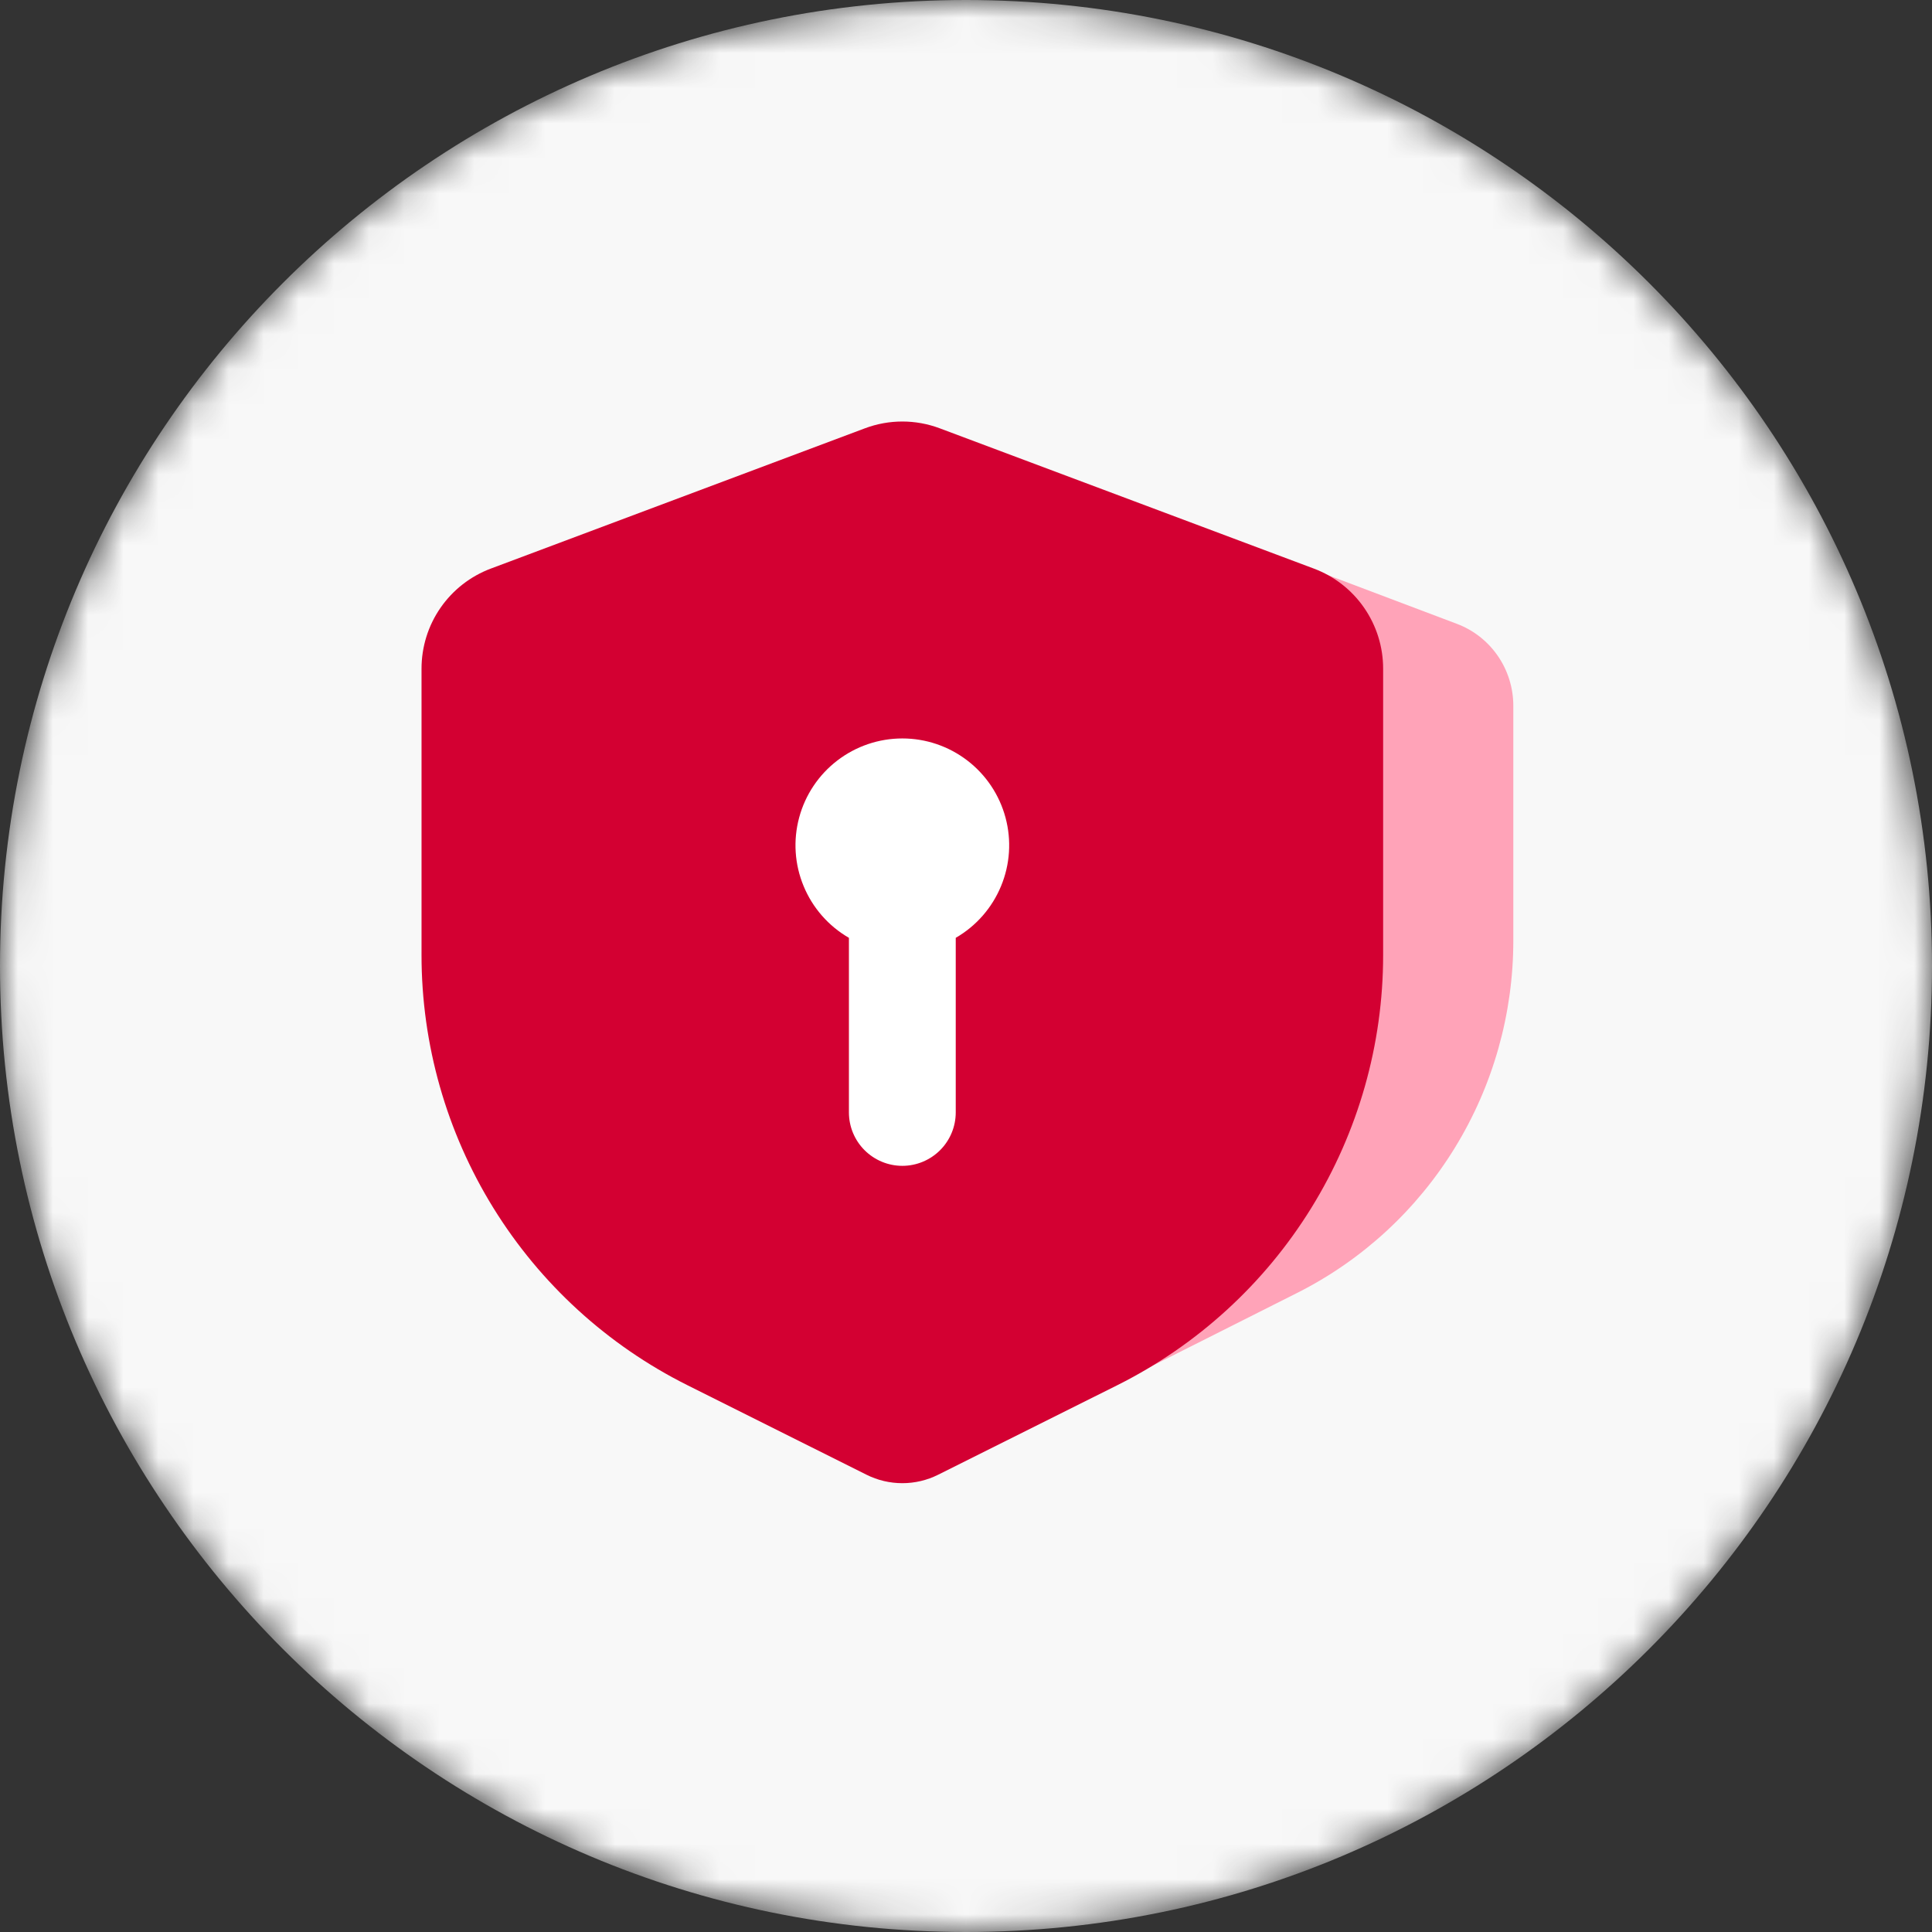 <svg width="55" height="55" viewBox="0 0 55 55" fill="none" xmlns="http://www.w3.org/2000/svg">
<rect x="0" y="0" width="55" height="55" fill="#333333" stroke="none"/>
<g clip-path="url(#clip0_2892_1326)">
<mask id="mask0_2892_1326" style="mask-type:alpha" maskUnits="userSpaceOnUse" x="0" y="0" width="55" height="55">
<path d="M27.5 55C42.688 55 55 42.688 55 27.5C55 12.312 42.688 0 27.5 0C12.312 0 0 12.312 0 27.5C0 42.688 12.312 55 27.5 55Z" fill="#F8F9FD"/>
</mask>
<g mask="url(#mask0_2892_1326)">
<path d="M27.5 55C42.688 55 55 42.688 55 27.5C55 12.312 42.688 0 27.5 0C12.312 0 0 12.312 0 27.5C0 42.688 12.312 55 27.5 55Z" fill="#F8F8F8"/>
<path fill-rule="evenodd" clip-rule="evenodd" d="M31.083 14.489C31.643 14.277 32.26 14.277 32.819 14.489L41.476 17.76C41.948 17.938 42.354 18.257 42.641 18.674C42.928 19.091 43.081 19.586 43.081 20.093V26.776C43.081 28.858 42.506 30.9 41.419 32.671C40.333 34.443 38.778 35.875 36.929 36.806L32.781 38.894C32.523 39.024 32.239 39.092 31.951 39.092C31.663 39.092 31.379 39.024 31.122 38.894L26.974 36.805C25.125 35.873 23.57 34.442 22.483 32.67C21.397 30.899 20.821 28.857 20.821 26.774V20.095C20.821 19.587 20.974 19.091 21.261 18.674C21.548 18.257 21.955 17.938 22.427 17.76L31.083 14.489ZM33.188 26.372C33.66 26.098 34.028 25.674 34.236 25.168C34.445 24.661 34.481 24.099 34.34 23.569C34.199 23.039 33.889 22.571 33.457 22.237C33.025 21.903 32.496 21.722 31.951 21.722C31.407 21.722 30.878 21.903 30.446 22.237C30.014 22.571 29.703 23.039 29.562 23.569C29.422 24.099 29.458 24.661 29.666 25.168C29.875 25.674 30.243 26.098 30.715 26.372V30.444C30.715 30.774 30.845 31.091 31.077 31.325C31.309 31.559 31.623 31.69 31.951 31.69C32.279 31.69 32.594 31.559 32.826 31.325C33.058 31.091 33.188 30.774 33.188 30.444V26.372Z" fill="#FFA3B8"/>
<path fill-rule="evenodd" clip-rule="evenodd" d="M19.852 14.589C20.281 14.381 20.753 14.381 21.181 14.589L27.805 17.803C28.166 17.978 28.477 18.292 28.696 18.702C28.916 19.111 29.033 19.598 29.033 20.097V26.664C29.033 28.71 28.593 30.716 27.761 32.457C26.93 34.198 25.74 35.605 24.326 36.52L21.152 38.573C20.954 38.7 20.737 38.767 20.517 38.767C20.296 38.767 20.079 38.7 19.882 38.573L16.708 36.519C15.293 35.604 14.103 34.197 13.272 32.456C12.44 30.715 12 28.709 12 26.662V20.098C12 19.599 12.117 19.112 12.337 18.702C12.556 18.292 12.867 17.979 13.228 17.803L19.852 14.589ZM21.463 26.267C21.824 25.997 22.106 25.581 22.265 25.083C22.424 24.585 22.453 24.033 22.345 23.512C22.237 22.991 21.999 22.531 21.669 22.203C21.338 21.875 20.933 21.697 20.517 21.697C20.1 21.697 19.695 21.875 19.365 22.203C19.034 22.531 18.797 22.991 18.689 23.512C18.581 24.033 18.609 24.585 18.768 25.083C18.928 25.581 19.21 25.997 19.57 26.267V30.268C19.57 30.593 19.67 30.905 19.848 31.134C20.025 31.364 20.266 31.493 20.517 31.493C20.768 31.493 21.008 31.364 21.186 31.134C21.363 30.905 21.463 30.593 21.463 30.268V26.267Z" fill="white"/>
<path fill-rule="evenodd" clip-rule="evenodd" d="M24.62 12.194C25.308 11.935 26.067 11.935 26.755 12.194L37.401 16.186C37.981 16.403 38.481 16.792 38.833 17.301C39.186 17.81 39.375 18.415 39.375 19.034V27.191C39.375 29.732 38.667 32.224 37.331 34.386C35.995 36.549 34.082 38.296 31.809 39.433L26.708 41.982C26.391 42.141 26.042 42.223 25.688 42.223C25.333 42.223 24.984 42.141 24.667 41.982L19.566 39.432C17.293 38.295 15.38 36.547 14.044 34.385C12.708 32.223 12 29.731 12 27.189V19.036C12 18.416 12.188 17.811 12.541 17.302C12.894 16.793 13.394 16.403 13.974 16.186L24.62 12.194ZM27.208 26.698C27.788 26.363 28.241 25.846 28.497 25.227C28.754 24.609 28.799 23.923 28.625 23.276C28.452 22.63 28.07 22.058 27.539 21.651C27.008 21.243 26.357 21.022 25.688 21.022C25.018 21.022 24.367 21.243 23.836 21.651C23.305 22.058 22.923 22.63 22.75 23.276C22.576 23.923 22.621 24.609 22.878 25.227C23.134 25.846 23.587 26.363 24.167 26.698V31.668C24.167 32.071 24.327 32.458 24.612 32.743C24.897 33.028 25.284 33.189 25.688 33.189C26.091 33.189 26.478 33.028 26.763 32.743C27.048 32.458 27.208 32.071 27.208 31.668V26.698Z" fill="#D30032"/>
</g>
</g>
<defs>
<clipPath id="clip0_2892_1326">
<rect width="55" height="55" fill="white"/>
</clipPath>
</defs>
</svg>
